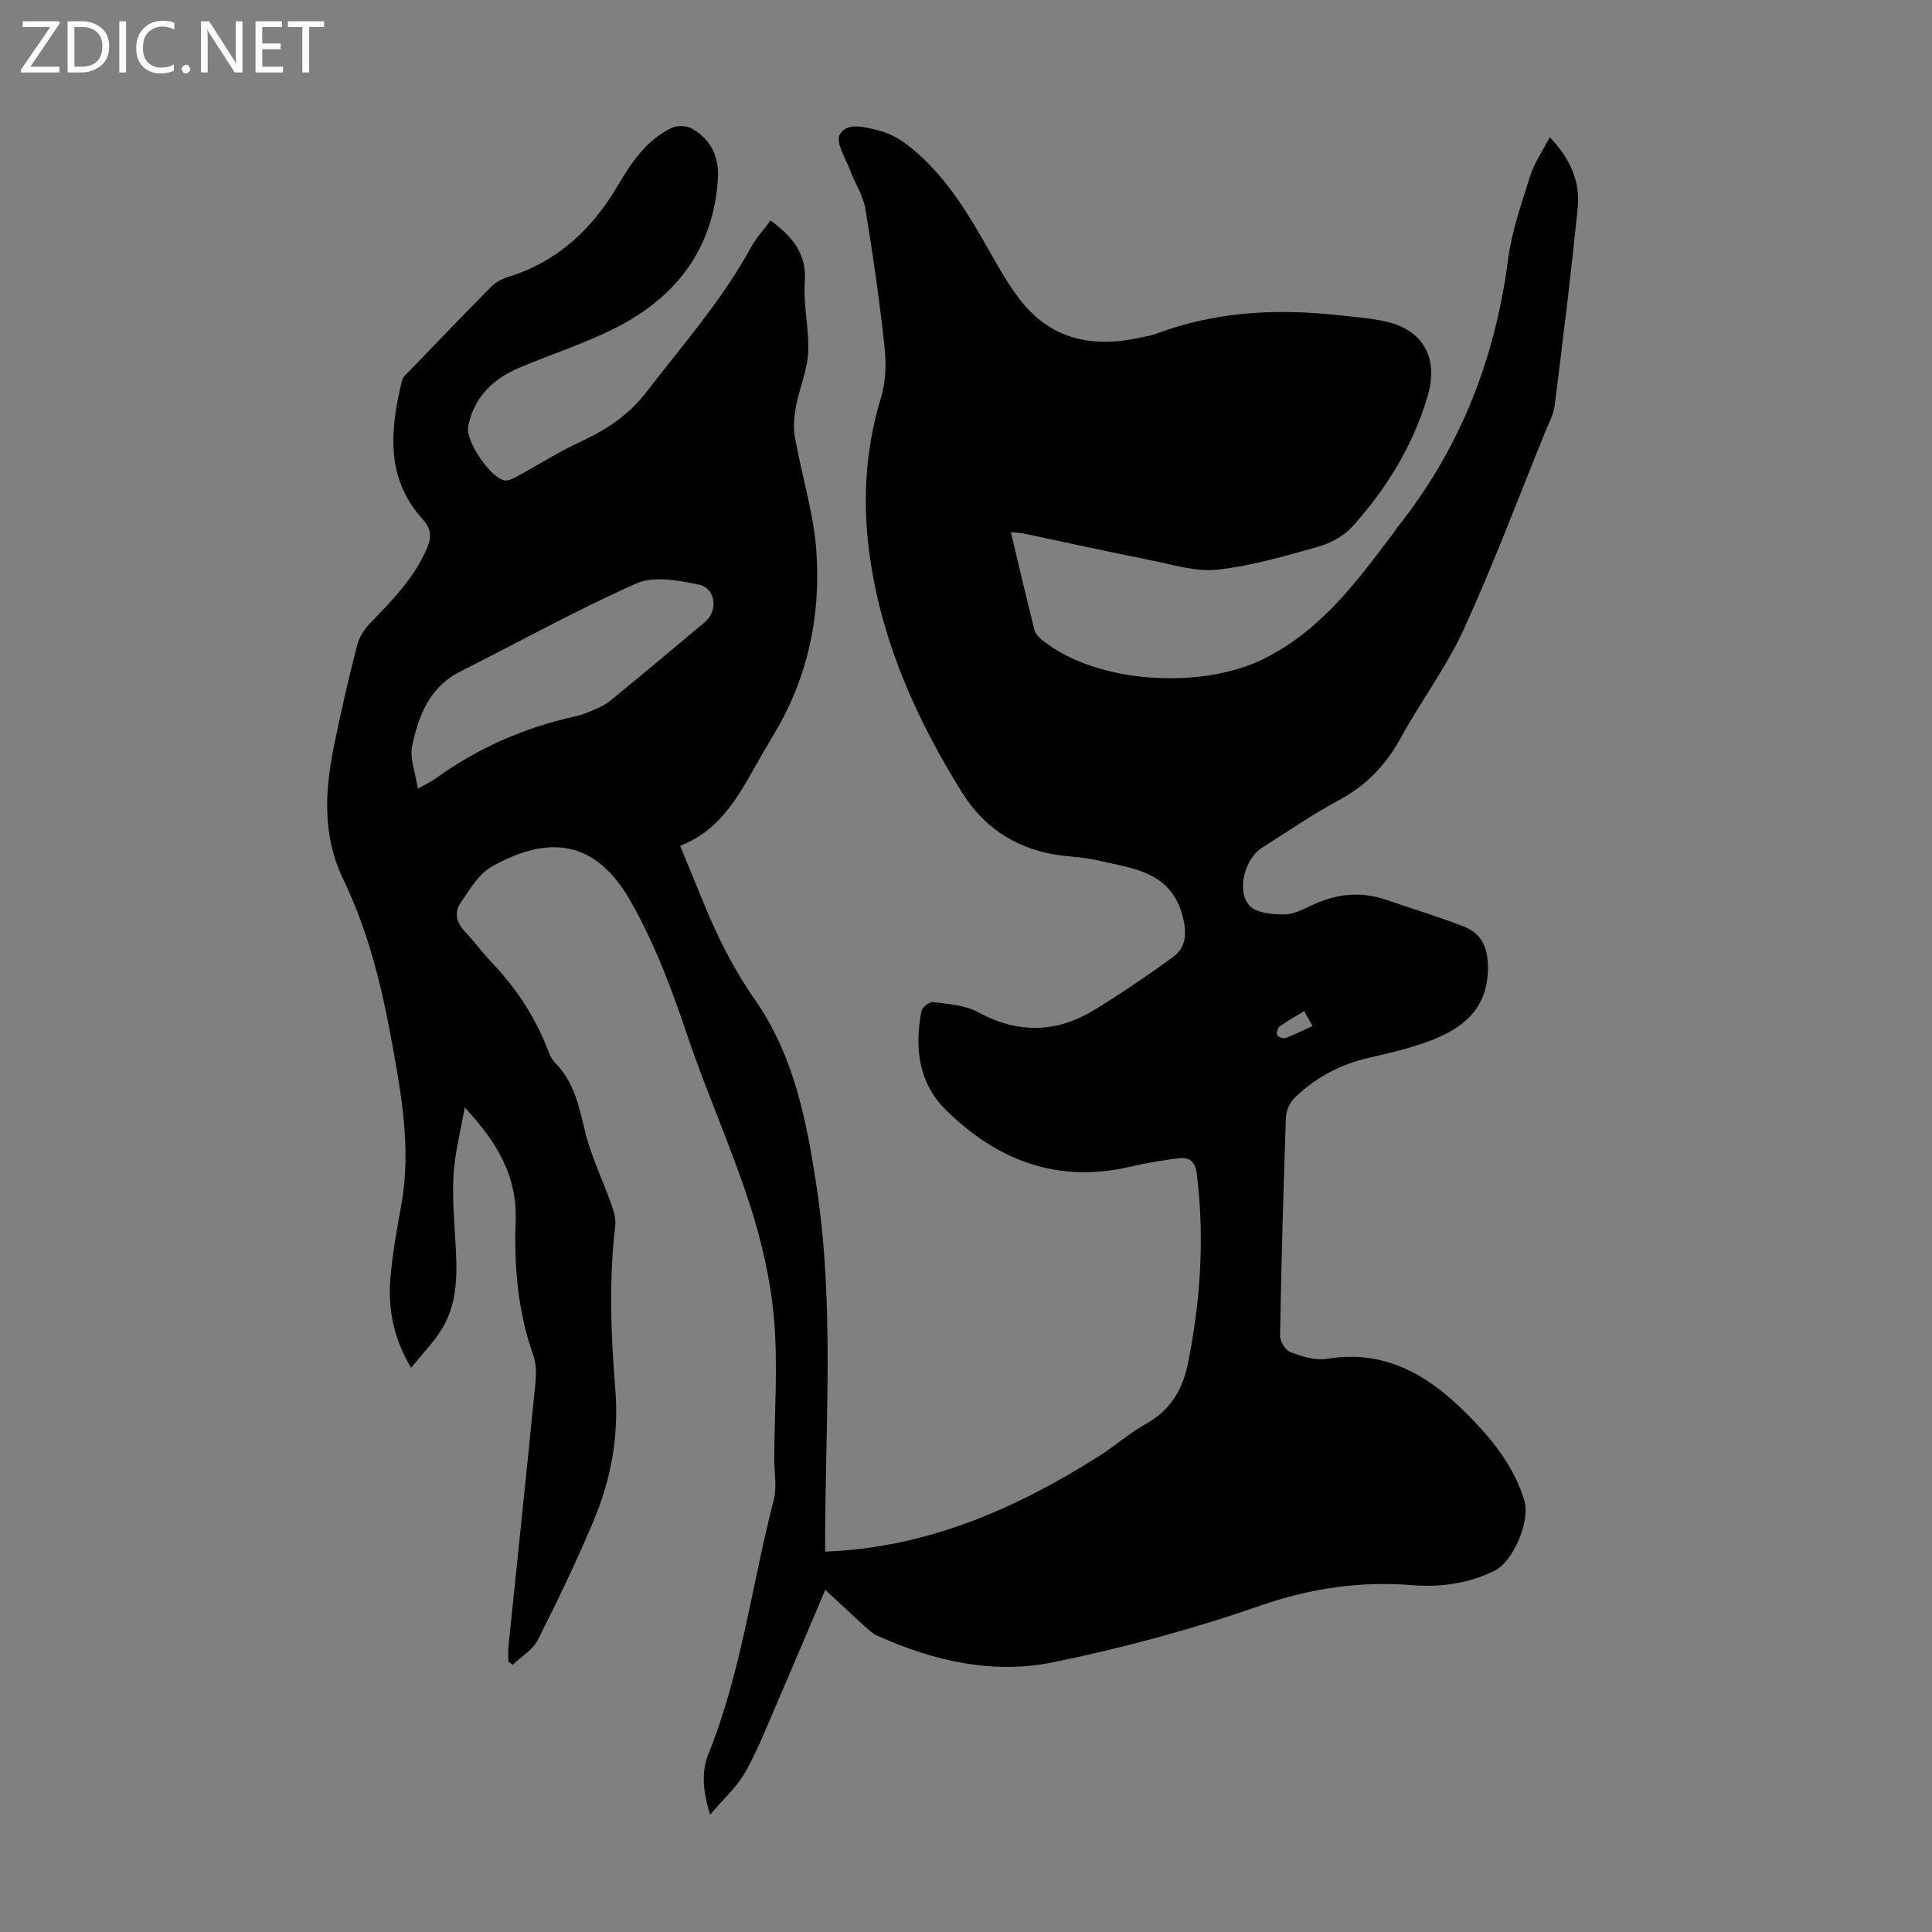 <svg enable-background="new 0 0 400 400" viewBox="0 0 400 400" xmlns="http://www.w3.org/2000/svg"><rect x="0" y="0" width="400" height="400" fill="#808080" stroke="none"/><g fill="#fbfafc"><path d="m12.4 4.8-6.1 9h6v1.2h-8v-.5l6.1-8.9h-5.7v-1.2h7.6v.4z"/><path d="m14 15v-10.6h3c1.6 0 2.9.5 4 1.4s1.6 2.2 1.6 3.8-.5 3-1.6 3.9-2.4 1.5-4 1.5zm1.4-9.4v8.2h1.6c1.3 0 2.4-.4 3.1-1.1s1.1-1.8 1.1-3.1-.4-2.3-1.2-3-1.8-1-3.1-1z"/><path d="m26.1 4.4v10.6h-1.4v-10.6z"/><path d="m36.1 14.6c-.8.4-1.8.6-2.9.6-1.5 0-2.7-.5-3.6-1.4s-1.4-2.2-1.4-3.8c0-1.7.5-3.1 1.5-4.1s2.3-1.6 3.9-1.6c1 0 1.8.1 2.5.4v1.4c-.8-.4-1.6-.6-2.5-.6-1.2 0-2.1.4-2.9 1.2s-1.1 1.8-1.1 3.2c0 1.3.3 2.3 1 3s1.6 1.1 2.7 1.1c1 0 2-.2 2.7-.7v1.3z"/><path d="m37.6 14.3c0-.2.1-.5.3-.6s.4-.3.6-.3c.3 0 .5.1.6.3s.3.4.3.6-.1.4-.3.6-.4.3-.6.3c-.3 0-.5-.1-.6-.3s-.3-.4-.3-.6z"/><path d="m50.2 15h-1.6l-5.3-8.2c-.2-.2-.3-.5-.4-.7 0 .2.1.7.1 1.5v7.4h-1.4v-10.6h1.7l5.2 8.1c.2.4.4.6.4.7 0-.3-.1-.8-.1-1.5v-7.3h1.4z"/><path d="m58.6 15h-5.7v-10.6h5.5v1.2h-4.1v3.4h3.8v1.2h-3.8v3.6h4.3z"/><path d="m67.1 5.6h-3.1v9.4h-1.4v-9.4h-3v-1.2h7.5z"/></g><path d="m170.86 329.16c-3.49 8.21-6.64 15.71-9.87 23.17-2.13 4.91-4.08 9.94-6.69 14.58-1.7 3.02-4.44 5.45-7.29 8.83-1.49-4.96-1.84-8.89-.31-12.68 6.81-16.92 8.97-35.02 13.5-52.52.7-2.72.08-5.79.1-8.69.05-9.6.78-19.27-.05-28.8-.7-8.04-2.56-16.13-5.06-23.82-3.86-11.89-9.02-23.35-13.01-35.21-3.22-9.56-6.72-18.88-11.76-27.68-7.39-12.88-17.39-13.28-28.67-6.87-2.71 1.54-4.57 4.81-6.44 7.54-1.3 1.91-.81 4.01.89 5.8 1.92 2.03 3.57 4.32 5.5 6.34 5.01 5.23 8.94 11.13 11.6 17.88.41 1.03.82 2.19 1.57 2.94 3.93 3.93 4.99 8.94 6.22 14.12 1.22 5.15 3.62 10.02 5.4 15.05.51 1.43 1.07 3.03.9 4.48-1.35 11.4-.91 22.79.01 34.17.76 9.47-.9 18.56-4.55 27.2-3.51 8.32-7.43 16.49-11.51 24.55-1.04 2.05-3.41 3.43-5.16 5.12-.31-.2-.61-.41-.92-.61 0-1.05-.09-2.11.01-3.14 1.86-18.14 3.77-36.27 5.57-54.42.19-1.94.21-4.1-.43-5.9-3.2-9.02-3.99-18.38-3.65-27.77.34-9.3-3.8-16.28-10.54-23.54-.89 5.06-2.01 9.31-2.29 13.62-.3 4.67.06 9.39.35 14.08.38 6.2.62 12.41-2.67 17.96-1.66 2.81-4.04 5.19-6.5 8.26-3.76-6.36-4.81-12.42-4.27-18.71.43-5 1.33-9.97 2.23-14.92 2.17-11.95-.06-23.55-2.21-35.25-2.06-11.17-4.88-22.05-9.8-32.28-4.39-9.13-3.79-18.44-1.86-27.87 1.41-6.9 2.99-13.77 4.74-20.58.44-1.7 1.56-3.41 2.81-4.69 4.54-4.67 9.04-9.31 11.66-15.43.98-2.28.92-3.96-.91-5.98-7.78-8.6-6.72-18.65-4.24-28.83.14-.59.76-1.09 1.23-1.57 5.75-5.96 11.48-11.94 17.31-17.82.89-.9 2.19-1.56 3.42-1.94 10.17-3.13 17.37-9.89 22.63-18.81 2.89-4.91 5.98-9.52 11.24-12.05 1.13-.54 3.06-.46 4.16.15 3.99 2.23 5.66 5.95 5.38 10.43-.91 14.41-8.59 24.42-21.06 30.78-6.35 3.24-13.22 5.43-19.82 8.2-5.55 2.33-9.62 6.07-10.82 12.28-.58 2.98 4.69 10.83 7.63 11.15.77.09 1.68-.37 2.41-.77 4.4-2.4 8.65-5.11 13.18-7.21 5.35-2.49 10-5.51 13.7-10.33 7.5-9.75 15.65-19 21.6-29.88 1.1-2.01 2.71-3.75 4.08-5.62 4.5 3.33 7.5 6.78 7.09 12.66-.33 4.87.94 9.84.7 14.72-.19 3.7-1.8 7.3-2.5 11-.4 2.1-.62 4.37-.25 6.45 1.4 7.91 3.9 15.71 4.45 23.66.93 13.26-1.73 26.04-8.66 37.66-.86 1.44-1.71 2.89-2.55 4.34-4.32 7.43-7.92 15.46-17 18.98 1.79 4.33 3.36 8.11 4.9 11.9 2.87 7.03 6.21 13.71 10.63 20.03 8.07 11.55 10.68 25.08 12.75 38.81 3.63 24.09 1.82 48.26 1.74 72.4 0 .89-.02 1.79.01 2.68.01.2.19.39.15.3 20.96-.82 39.31-8.84 56.6-19.8 3.3-2.09 6.27-4.75 9.67-6.65 5-2.79 7.55-6.95 8.66-12.4 2.66-13.04 3.5-26.12 1.86-39.37-.31-2.47-1.44-3.5-3.65-3.22-3.31.41-6.62.93-9.86 1.7-15.18 3.62-27.85-1.18-38.52-11.79-5.6-5.57-6.41-12.83-4.99-20.33.15-.8 1.67-2.02 2.41-1.92 3.16.43 6.63.63 9.33 2.1 8.3 4.53 16.3 4.3 24.17-.53 5.5-3.37 10.86-7.01 16.08-10.8 2.76-2.01 3.04-4.72 2.16-8.3-2.35-9.53-10.29-10.07-17.54-11.78-3.14-.74-6.45-.74-9.63-1.34-8-1.52-14.25-5.82-18.54-12.7-9.25-14.82-16.35-30.54-18.98-47.98-1.73-11.43-1.21-22.69 2.19-33.86 1-3.27 1.1-7.03.72-10.47-1.04-9.56-2.39-19.09-3.97-28.58-.45-2.72-2.13-5.23-3.12-7.88-.93-2.51-3.08-5.86-2.19-7.46 1.47-2.64 5.1-1.6 8.01-.88 3.14.78 5.51 2.47 7.94 4.59 6.72 5.89 11.08 13.37 15.37 20.99 1.75 3.11 3.58 6.22 5.71 9.08 6.51 8.71 15.36 10.48 25.47 8.18.98-.22 2-.36 2.93-.71 12.2-4.59 24.81-5.3 37.62-3.89 3.44.38 6.93.6 10.27 1.39 7.72 1.84 10.65 7.73 8.41 15.36-3.03 10.31-8.51 19.17-15.6 27.04-1.76 1.96-4.51 3.44-7.09 4.17-6.87 1.94-13.81 3.97-20.86 4.74-4.48.49-9.24-1.05-13.82-1.96-8.77-1.74-17.5-3.68-26.25-5.52-.74-.16-1.51-.17-2.67-.29 1.67 7 3.21 13.7 4.91 20.36.22.85 1.11 1.64 1.87 2.23 11.35 8.87 32.81 9.99 45.58 3.64 11.93-5.93 19.27-16.01 26.88-26.09.27-.36.49-.75.77-1.1 12.96-16.26 20.23-34.8 22.91-55.37.77-5.92 2.8-11.72 4.61-17.45.85-2.7 2.57-5.14 4.05-7.99 4.17 4.38 6.33 9.16 5.78 14.59-1.37 13.68-3.06 27.34-4.77 40.98-.23 1.83-1.2 3.59-1.92 5.35-5.56 13.66-10.74 27.5-16.87 40.9-3.6 7.88-8.92 14.96-13.11 22.6-3.05 5.57-7.08 9.78-12.71 12.81-5.5 2.96-10.68 6.54-15.97 9.88-3.61 2.28-5.4 9.06-2.55 12.05 1.43 1.5 4.62 1.74 7.02 1.77 1.9.02 3.89-.98 5.69-1.84 5.05-2.42 10.18-3.04 15.54-1.19 5.37 1.85 10.83 3.48 16.11 5.55 3.92 1.53 5.05 4.79 4.95 8.97-.2 8.35-5.49 12.27-12.32 14.79-3.96 1.46-8.13 2.44-12.26 3.38-5.94 1.36-11.12 4.08-15.44 8.31-.98.96-1.75 2.61-1.8 3.97-.53 15.1-.96 30.2-1.22 45.31-.02 1.16 1.15 3 2.19 3.38 2.35.87 5.09 1.76 7.46 1.37 12.95-2.14 22.18 4.17 30.43 12.82 4.58 4.8 8.56 10.06 10.51 16.56 1.26 4.18-2.31 12.61-6.18 14.5-5.37 2.63-11.12 3.45-16.99 2.98-10.85-.87-21.12.63-31.56 4.26-13.99 4.86-28.41 8.76-42.93 11.72-12.42 2.54-24.69-.29-36.27-5.5-.99-.44-1.85-1.23-2.67-1.97-2.44-2.22-4.87-4.51-8.15-7.54zm-84.35-165.87c1.78-1.01 2.79-1.47 3.67-2.1 8.62-6.24 18.14-10.45 28.52-12.78 1.19-.27 2.39-.63 3.51-1.12 1.41-.62 2.91-1.21 4.08-2.16 6.59-5.37 13.09-10.85 19.62-16.3 2.84-2.37 2.32-7.08-1.3-7.81-4.16-.84-9.22-1.83-12.79-.25-12.44 5.51-24.38 12.14-36.55 18.28-6.37 3.21-8.65 9.17-9.94 15.44-.53 2.56.68 5.5 1.18 8.8zm183.51 46.06c-1.95 1.18-3.6 2.07-5.1 3.17-.42.3-.71 1.38-.49 1.79.23.42 1.28.77 1.77.59 1.83-.68 3.58-1.58 5.55-2.48-.62-1.1-1.08-1.92-1.73-3.07z" fill="#000001"/></svg>